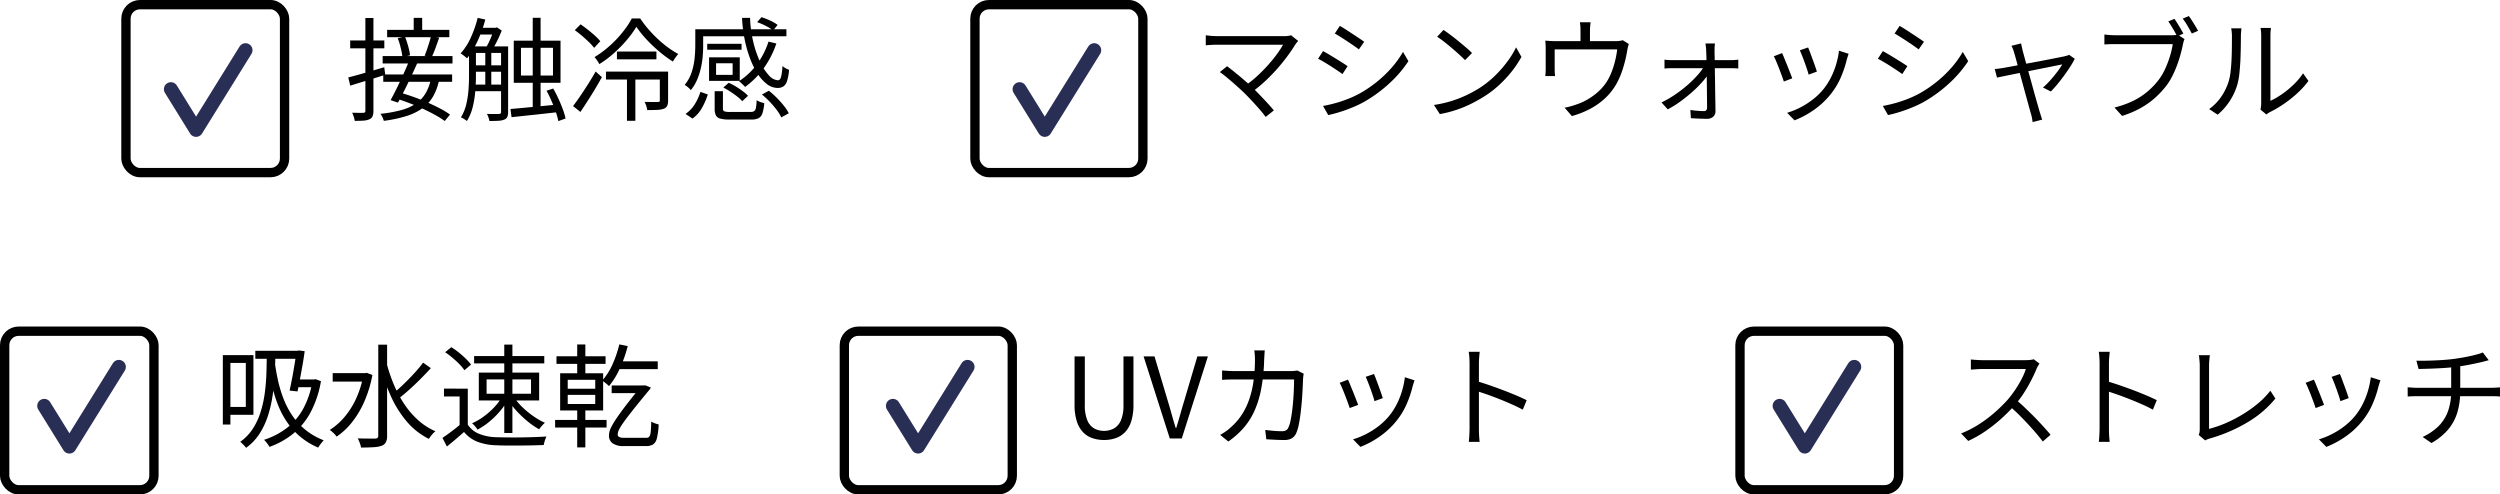 <svg xmlns="http://www.w3.org/2000/svg" width="267.962" height="52.999" viewBox="0 0 267.962 52.999">
  <g id="グループ_1629" data-name="グループ 1629" transform="translate(0.234 -1.812)">
    <g id="グループ_1627" data-name="グループ 1627" transform="translate(0 34.337)">
      <g id="グループ_1624" data-name="グループ 1624" transform="translate(0 0)">
        <path id="パス_2413" data-name="パス 2413" d="M4.365-9.4H9.082v.861H4.365Zm4.413,0h.1l.152-.038.626.081q-.079.62-.21,1.373T9.171-6.468q-.143.76-.282,1.426L8.04-5.137q.108-.493.221-1.065t.21-1.148q.1-.577.18-1.078t.126-.861Zm-.09,3.075h2.035V-5.5H8.447Zm1.8,0h.182l.161-.033.57.218a11,11,0,0,1-1.143,3.392A7.6,7.6,0,0,1,8.365-.47,8.545,8.545,0,0,1,5.885.9,2.532,2.532,0,0,0,5.726.65Q5.623.5,5.509.365A1.657,1.657,0,0,0,5.3.144,8.169,8.169,0,0,0,7.685-1.079a6.658,6.658,0,0,0,1.77-2.027,9.145,9.145,0,0,0,1.029-3.033ZM6.4-8.56Q6.53-7.5,6.75-6.442a14.024,14.024,0,0,0,.588,2.049A9.148,9.148,0,0,0,8.283-2.53,7.234,7.234,0,0,0,9.7-.96a7.235,7.235,0,0,0,2,1.155,1.973,1.973,0,0,0-.2.223q-.114.143-.219.289A2.891,2.891,0,0,0,11.1.976,7.684,7.684,0,0,1,9.083-.276,7.8,7.8,0,0,1,7.654-1.925,9.779,9.779,0,0,1,6.7-3.847a15.252,15.252,0,0,1-.6-2.085Q5.87-7,5.736-8.063ZM1.364-8.937h2.8v6.4h-2.8v-.847H3.347V-8.1H1.364Zm-.48,0h.811v7.443H.884Zm4.708-.071.925.033q-.017,1.1-.079,2.239T6.2-4.478a12.8,12.8,0,0,1-.511,2.135,8.053,8.053,0,0,1-.9,1.874A5.574,5.574,0,0,1,3.376,1,2.263,2.263,0,0,0,3.2.787Q3.083.66,2.963.544T2.752.355A5.171,5.171,0,0,0,4.09-1.033,7.239,7.239,0,0,0,4.92-2.8a11.994,11.994,0,0,0,.45-2,20.784,20.784,0,0,0,.182-2.116Q5.589-7.989,5.591-9.008Zm7.067,2h3.6V-6.1h-3.6Zm4.887-3.051h.945V-.309a1.517,1.517,0,0,1-.135.718.836.836,0,0,1-.438.367,3.018,3.018,0,0,1-.842.156Q16.541.969,15.7.969a2.111,2.111,0,0,0-.078-.314Q15.568.478,15.493.3a2.186,2.186,0,0,0-.152-.31q.652.017,1.178.019t.7,0a.392.392,0,0,0,.248-.076.3.3,0,0,0,.076-.232ZM15.951-7h.192l.166-.038.607.234a13.063,13.063,0,0,1-.868,2.851,10.089,10.089,0,0,1-1.32,2.215A7.4,7.4,0,0,1,13.083-.2a1.859,1.859,0,0,0-.2-.249Q12.748-.591,12.6-.72a1.6,1.6,0,0,0-.256-.195,6.9,6.9,0,0,0,1.584-1.391A8.57,8.57,0,0,0,15.176-4.29a10.57,10.57,0,0,0,.775-2.5Zm2.484-1.09a16.7,16.7,0,0,0,.79,2.337A12.446,12.446,0,0,0,20.35-3.663a9,9,0,0,0,1.48,1.708,6.846,6.846,0,0,0,1.839,1.18,1.928,1.928,0,0,0-.247.228q-.134.143-.252.3t-.2.287a7.41,7.41,0,0,1-2.381-1.87,11.52,11.52,0,0,1-1.716-2.756A20.19,20.19,0,0,1,17.72-7.93Zm3.919-.038.829.588Q22.688-7,22.1-6.407t-1.19,1.136q-.6.542-1.127.946l-.638-.5q.517-.418,1.108-.988T21.4-6.989A14.15,14.15,0,0,0,22.353-8.131Zm4.786,2.786v4.253h-.877V-4.506H24.587v-.839Zm0,3.856a2.579,2.579,0,0,0,1.2.983,5.272,5.272,0,0,0,1.81.365q.493.017,1.193.023t1.474,0q.774-.011,1.5-.036t1.256-.063a2.64,2.64,0,0,0-.115.268q-.063.167-.109.339T35.281.7q-.5.021-1.164.036t-1.392.02q-.723.006-1.4,0T30.154.726a6.036,6.036,0,0,1-2-.384A3.463,3.463,0,0,1,26.737-.7q-.431.383-.886.773T24.9.859l-.474-.924q.433-.287.934-.664t.963-.761ZM24.715-9.247l.659-.539a8.182,8.182,0,0,1,.807.574,9.974,9.974,0,0,1,.752.665,5.155,5.155,0,0,1,.556.629l-.711.6a4.372,4.372,0,0,0-.528-.638,10.082,10.082,0,0,0-.74-.685A9.4,9.4,0,0,0,24.715-9.247Zm4.44,2.915V-4.8h4.762V-6.332Zm-.835-.73h6.469v2.984H28.32Zm-.5-1.769h7.519v.781H27.818Zm3.23-1.234h.872V-.591h-.872Zm-.3,5.706.667.254a7.361,7.361,0,0,1-.879,1.243,9.063,9.063,0,0,1-1.136,1.1,7.174,7.174,0,0,1-1.218.811,1.612,1.612,0,0,0-.166-.234q-.1-.125-.212-.246a1.987,1.987,0,0,0-.207-.2,6.5,6.5,0,0,0,1.2-.688,8.04,8.04,0,0,0,1.111-.961A6.032,6.032,0,0,0,30.747-4.359Zm1.382,0a6.658,6.658,0,0,0,.9,1.04,9.442,9.442,0,0,0,1.162.946,7.359,7.359,0,0,0,1.212.689q-.1.083-.216.208t-.225.253a1.825,1.825,0,0,0-.171.241,8.232,8.232,0,0,1-1.2-.819,11.037,11.037,0,0,1-1.168-1.091,8.366,8.366,0,0,1-.927-1.187Zm10.43-1.325h3.393v.823H42.559Zm.82-4.4.9.18a14.132,14.132,0,0,1-.837,2.382,8.487,8.487,0,0,1-1.169,1.91,1.644,1.644,0,0,0-.207-.194l-.276-.223a2.741,2.741,0,0,0-.244-.178,6.66,6.66,0,0,0,1.1-1.732A11.96,11.96,0,0,0,43.379-10.08ZM43.258-8.27H47.5v.835H42.839ZM45.8-5.681h.156l.208-.017.589.232q-.017.043-.042.095a.627.627,0,0,1-.056.095q-.965,1.16-1.6,1.955t-1.009,1.3q-.374.51-.554.813a2.352,2.352,0,0,0-.232.475,1.043,1.043,0,0,0-.052.292.292.292,0,0,0,.171.285,1.119,1.119,0,0,0,.479.083h2.415a.4.4,0,0,0,.31-.114A.96.96,0,0,0,46.74-.67,10.512,10.512,0,0,0,46.8-1.806a2.674,2.674,0,0,0,.389.176,3.256,3.256,0,0,0,.409.122,7.138,7.138,0,0,1-.193,1.491,1.078,1.078,0,0,1-.417.664,1.423,1.423,0,0,1-.735.165H43.867a1.977,1.977,0,0,1-1.21-.3.985.985,0,0,1-.385-.825A1.929,1.929,0,0,1,42.318-.7a2.494,2.494,0,0,1,.222-.57,8.793,8.793,0,0,1,.555-.912q.379-.561,1.033-1.415T45.8-5.681Zm-6.932-4.4h.872v3.425h-.872Zm0,6.588h.872V.957h-.872ZM37.851-4.674v.981H40.8v-.981Zm0-1.619v.962H40.8v-.962Zm-.811-.7h4.608V-3H37.04Zm-.394-1.818h5.262V-8H36.646ZM36.5-1.987h5.515v.816H36.5Z" transform="translate(22.766 14.474)"/>
        <g id="グループ_1461" data-name="グループ 1461" transform="translate(0 2.145)">
          <g id="長方形_676" data-name="長方形 676" transform="translate(-0.234 0.328)" fill="none" stroke="#000" stroke-width="1">
            <rect width="17" height="18" rx="2" stroke="none"/>
            <rect x="0.5" y="0.5" width="16" height="17" rx="1.5" fill="none"/>
          </g>
          <path id="パス_2225" data-name="パス 2225" d="M28.876-20308.062l2.7,4.361,5.3-8.539" transform="translate(-24.371 20316.895)" fill="none" stroke="#292e55" stroke-linecap="round" stroke-linejoin="round" stroke-width="1.5"/>
        </g>
      </g>
      <g id="グループ_1625" data-name="グループ 1625" transform="translate(90.131 0)">
        <path id="パス_2414" data-name="パス 2414" d="M4.33.161a3.854,3.854,0,0,1-1.249-.2,2.487,2.487,0,0,1-1-.638,3.006,3.006,0,0,1-.666-1.172,5.781,5.781,0,0,1-.239-1.784V-8.8h1.1v5.2a4.133,4.133,0,0,0,.274,1.662,1.762,1.762,0,0,0,.739.865A2.124,2.124,0,0,0,4.33-.816a2.188,2.188,0,0,0,1.058-.255,1.782,1.782,0,0,0,.752-.865A4.053,4.053,0,0,0,6.42-3.6V-8.8H7.489v5.172a5.835,5.835,0,0,1-.237,1.784A2.95,2.95,0,0,1,6.584-.673a2.525,2.525,0,0,1-1.009.638A3.85,3.85,0,0,1,4.33.161ZM11.384,0,8.576-8.8h1.17l1.423,4.768q.233.771.42,1.449t.43,1.458h.053q.248-.781.434-1.458t.423-1.449L14.339-8.8h1.13L12.668,0ZM21.561-9.439q-.017.2-.033.48t-.029.495a19.614,19.614,0,0,1-.33,3.212,10.335,10.335,0,0,1-.76,2.4,7.376,7.376,0,0,1-1.176,1.792A9.093,9.093,0,0,1,17.656.323l-.872-.709a5.591,5.591,0,0,0,.623-.391,5.5,5.5,0,0,0,.6-.495,6.642,6.642,0,0,0,1.018-1.164,7.164,7.164,0,0,0,.783-1.51,10.049,10.049,0,0,0,.513-1.965,16.142,16.142,0,0,0,.191-2.534q0-.139-.008-.317t-.025-.36q-.017-.182-.041-.318Zm4.174,2.491q-.024.151-.043.31t-.026.277q-.012.342-.038.926t-.08,1.278q-.054.694-.136,1.385t-.2,1.273a4.119,4.119,0,0,1-.279.929,1.2,1.2,0,0,1-.481.557,1.6,1.6,0,0,1-.8.175Q23.2.163,22.7.138t-.97-.054l-.118-1q.486.062.946.1t.84.037a.942.942,0,0,0,.429-.086.6.6,0,0,0,.267-.307,3.352,3.352,0,0,0,.236-.76q.1-.483.174-1.079t.118-1.211q.046-.615.064-1.165t.018-.939H18.375q-.356,0-.708.008t-.677.037v-1.01q.318.026.676.046t.7.02h5.926q.243,0,.427-.017t.334-.043Zm7.537.036q.081.177.212.53l.279.751q.149.4.271.755t.18.55L33.323-4q-.045-.206-.162-.558T32.9-5.31q-.144-.4-.284-.749t-.231-.552Zm4.344.677q-.062.18-.106.324l-.083.266a11.674,11.674,0,0,1-.644,1.933A7.887,7.887,0,0,1,35.73-1.951,8.524,8.524,0,0,1,33.86-.195,9.892,9.892,0,0,1,31.816.9L31.024.091A8.191,8.191,0,0,0,32.43-.477a8.472,8.472,0,0,0,1.358-.867,6.924,6.924,0,0,0,1.139-1.113,6.953,6.953,0,0,0,.767-1.187,8.372,8.372,0,0,0,.568-1.408,8.8,8.8,0,0,0,.319-1.513ZM30.48-6.307q.1.193.24.546T31.029-5q.163.411.311.788t.232.612l-.905.338q-.072-.233-.214-.62t-.307-.811q-.166-.424-.314-.771a5.207,5.207,0,0,0-.239-.505ZM43.514-1.061V-8.037q0-.257-.021-.616a5.462,5.462,0,0,0-.071-.636H44.6q-.029.27-.056.626t-.027.627v2.512q0,.735,0,1.464t0,1.356v1.645q0,.193.007.449t.028.514l.038.46h-1.16q.038-.289.058-.689T43.514-1.061ZM44.3-6.14q.593.171,1.308.417t1.454.526q.739.28,1.408.562t1.166.53l-.418,1.018q-.511-.279-1.157-.566t-1.324-.559q-.679-.272-1.312-.493T44.3-5.079Z" transform="translate(23.635 14.474)"/>
        <g id="グループ_1461-2" data-name="グループ 1461" transform="translate(0 2.145)">
          <g id="長方形_676-2" data-name="長方形 676" transform="translate(-0.365 0.328)" fill="none" stroke="#000" stroke-width="1">
            <rect width="19" height="18" rx="2" stroke="none"/>
            <rect x="0.5" y="0.5" width="18" height="17" rx="1.5" fill="none"/>
          </g>
          <path id="パス_2225-2" data-name="パス 2225" d="M28.876-20308.062l2.7,4.361,5.3-8.539" transform="translate(-23.535 20316.895)" fill="none" stroke="#292e55" stroke-linecap="round" stroke-linejoin="round" stroke-width="1.5"/>
        </g>
      </g>
      <g id="グループ_1626" data-name="グループ 1626" transform="translate(185.628 0)">
        <path id="パス_2415" data-name="パス 2415" d="M9.6-8.028q-.055.076-.149.238A2.452,2.452,0,0,0,9.3-7.5q-.237.589-.607,1.3A15.615,15.615,0,0,1,7.87-4.786a10.717,10.717,0,0,1-.957,1.255A18.441,18.441,0,0,1,5.459-2.082,16.391,16.391,0,0,1,3.793-.775,12.275,12.275,0,0,1,1.963.263L1.2-.541a10.961,10.961,0,0,0,1.867-.95A13.94,13.94,0,0,0,4.743-2.739,16.084,16.084,0,0,0,6.142-4.1a10.727,10.727,0,0,0,.81-1.052A12.167,12.167,0,0,0,7.67-6.346a6.359,6.359,0,0,0,.467-1.1H3.461q-.213,0-.47.014L2.523-7.4l-.276.018V-8.468q.084.009.3.026t.474.032q.253.016.435.016h4.63a4.389,4.389,0,0,0,.528-.028,2.208,2.208,0,0,0,.371-.071ZM7.069-4.16q.493.4,1.013.9T9.106-2.253q.5.519.937,1t.743.855L9.953.326Q9.523-.249,8.936-.914T7.694-2.249q-.655-.67-1.31-1.236Zm8.975,3.1V-8.037q0-.257-.021-.616a5.463,5.463,0,0,0-.071-.636h1.177q-.029.27-.056.626t-.027.627v2.512q0,.735,0,1.464t0,1.356v1.645q0,.193.007.449t.028.514l.038.46h-1.16q.038-.289.058-.689T16.044-1.061Zm.789-5.079q.593.171,1.308.417T19.6-5.2q.739.28,1.408.562t1.166.53l-.418,1.018q-.511-.279-1.157-.566T19.27-4.212q-.679-.272-1.312-.493t-1.125-.374ZM26.665-.382a1.168,1.168,0,0,0,.09-.278,1.77,1.77,0,0,0,.024-.31V-7.831q0-.161-.017-.375t-.036-.411a2.459,2.459,0,0,0-.045-.309h1.182q-.031.218-.059.524t-.029.563v6.809a11.964,11.964,0,0,0,1.783-.613,14.639,14.639,0,0,0,1.8-.93A13.323,13.323,0,0,0,33.017-3.75a8.754,8.754,0,0,0,1.328-1.369l.542.836a11.2,11.2,0,0,1-2.976,2.541A17.015,17.015,0,0,1,27.863,0q-.1.026-.229.077a2.04,2.04,0,0,0-.276.131ZM41.8-6.911q.081.177.212.53l.279.751q.149.4.271.755t.18.55L41.853-4q-.045-.206-.162-.558t-.26-.749q-.144-.4-.284-.749t-.231-.552Zm4.344.677q-.062.18-.107.324l-.083.266a11.675,11.675,0,0,1-.644,1.933A7.887,7.887,0,0,1,44.26-1.951,8.524,8.524,0,0,1,42.39-.195,9.892,9.892,0,0,1,40.346.9L39.554.091A8.191,8.191,0,0,0,40.96-.477a8.472,8.472,0,0,0,1.358-.867,6.924,6.924,0,0,0,1.139-1.113,6.953,6.953,0,0,0,.766-1.187,8.372,8.372,0,0,0,.569-1.408,8.8,8.8,0,0,0,.319-1.513ZM39.01-6.307q.1.193.24.546T39.559-5q.163.411.311.788T40.1-3.6L39.2-3.26q-.072-.233-.214-.62t-.307-.811q-.166-.424-.314-.771a5.206,5.206,0,0,0-.239-.505ZM50-8.34q.453.015,1.153,0t1.467-.059q.768-.049,1.413-.131.407-.057.856-.134t.877-.17q.428-.094.782-.194a5.074,5.074,0,0,0,.575-.194l.632.835q-.2.047-.365.094l-.307.082q-.347.081-.809.18T55.3-7.84q-.509.088-.994.153-.669.089-1.406.135t-1.432.069q-.7.023-1.233.035ZM50.67-.166a5.959,5.959,0,0,0,1.7-1.151,4.318,4.318,0,0,0,1.018-1.608,6.344,6.344,0,0,0,.34-2.173V-7.819L54.7-7.95v2.837a8.038,8.038,0,0,1-.306,2.3,5.15,5.15,0,0,1-.983,1.841,6.575,6.575,0,0,1-1.8,1.46ZM49.062-5.489l.491.037q.288.02.561.02h7.9q.132,0,.306-.008l.348-.019q.173-.011.3-.023v.989q-.2-.024-.451-.032t-.48-.008h-7.9q-.286,0-.57.008t-.5.032Z" transform="translate(23.139 14.474)"/>
        <g id="グループ_1461-3" data-name="グループ 1461" transform="translate(0 2.145)">
          <g id="長方形_676-3" data-name="長方形 676" transform="translate(0.139 0.328)" fill="none" stroke="#000" stroke-width="1">
            <rect width="18" height="18" rx="2" stroke="none"/>
            <rect x="0.5" y="0.5" width="17" height="17" rx="1.5" fill="none"/>
          </g>
          <path id="パス_2225-3" data-name="パス 2225" d="M28.876-20308.062l2.7,4.361,5.3-8.539" transform="translate(-23.991 20316.895)" fill="none" stroke="#292e55" stroke-linecap="round" stroke-linejoin="round" stroke-width="1.5"/>
        </g>
      </g>
    </g>
    <g id="グループ_1628" data-name="グループ 1628" transform="translate(12.876 0)">
      <g id="グループ_1622" data-name="グループ 1622" transform="translate(0)">
        <path id="パス_2411" data-name="パス 2411" d="M7.342-10.082H8.25v1.635H7.342ZM4.494-8.8h6.668v.786H4.494Zm-.48,2.813H11.5v.79H4.013ZM5.628-7.908l.778-.156q.133.32.246.687t.193.707a3.979,3.979,0,0,1,.1.6l-.818.2a4.115,4.115,0,0,0-.09-.62q-.075-.353-.178-.725A6.95,6.95,0,0,0,5.628-7.908Zm3.561-.183.885.127q-.183.529-.392,1.1t-.4.967l-.773-.129q.121-.284.249-.649T9-7.419Q9.117-7.793,9.189-8.092ZM4.078-4.017H11.46v.786H4.078Zm2.75-1.4.9.178q-.307.688-.671,1.46t-.729,1.5Q5.96-1.551,5.651-1l-.785-.268q.3-.54.653-1.258T6.216-4Q6.561-4.762,6.827-5.413ZM5.479-1.427l.53-.608q.68.195,1.411.459T8.859-1q.709.314,1.325.639a8.641,8.641,0,0,1,1.051.643l-.567.689A9.179,9.179,0,0,0,9.65.328q-.6-.334-1.3-.657T6.9-.938Q6.164-1.223,5.479-1.427Zm3.7-2.085.878.129a5.806,5.806,0,0,1-.65,1.741A4.135,4.135,0,0,1,8.273-.393,5.962,5.962,0,0,1,6.549.444,14.237,14.237,0,0,1,4.135.954a1.739,1.739,0,0,0-.147-.4A2.115,2.115,0,0,0,3.775.2,13.582,13.582,0,0,0,6.011-.2,5.22,5.22,0,0,0,7.586-.9,3.515,3.515,0,0,0,8.608-1.988,4.929,4.929,0,0,0,9.182-3.513ZM.329-3.7q.731-.183,1.763-.482t2.092-.609l.109.809q-.98.308-1.967.612l-1.788.55ZM.534-7.661H4.193v.842H.534Zm1.628-2.411h.863V-.139a1.547,1.547,0,0,1-.092.6A.625.625,0,0,1,2.607.78a1.772,1.772,0,0,1-.614.147q-.38.033-.972.026A2.494,2.494,0,0,0,.92.527,3.1,3.1,0,0,0,.746.083q.412.012.746.014T1.939.092A.241.241,0,0,0,2.11.042a.244.244,0,0,0,.052-.178ZM20.1-10.089h.842V-.23H20.1Zm1.484,7.814.712-.237q.294.513.564,1.1T23.33-.274A6.94,6.94,0,0,1,23.62.7l-.776.282a7.188,7.188,0,0,0-.273-.986q-.193-.561-.45-1.156T21.582-2.275ZM17.712-.316q.641-.055,1.47-.132t1.768-.17L22.84-.8l.014.816q-.9.1-1.8.2T19.323.4L17.83.562ZM18.84-6.877V-3.9h3.43V-6.877Zm-.774-.764h5.013v4.518H18.066Zm-4.429.616h3.472v.7H13.637Zm0,2.027h3.472v.685H13.637Zm0,2.064h3.472v.711H13.637Zm.613-6.085h1.945V-8.3H14.25Zm.765,2.305h.643v4.082h-.643ZM14.2-10.084l.817.178a13.813,13.813,0,0,1-.828,2.3,8.748,8.748,0,0,1-1.132,1.859,2.384,2.384,0,0,0-.2-.174q-.127-.1-.256-.2a2.153,2.153,0,0,0-.229-.155,6.445,6.445,0,0,0,1.092-1.7A12.393,12.393,0,0,0,14.2-10.084ZM13.27-7.025h.741v3.2q0,.729-.068,1.59a10.661,10.661,0,0,1-.275,1.7,5.112,5.112,0,0,1-.626,1.51.993.993,0,0,0-.182-.141q-.121-.077-.243-.15A1.341,1.341,0,0,0,12.4.582a4.755,4.755,0,0,0,.577-1.406,9.6,9.6,0,0,0,.238-1.545q.055-.778.055-1.452Zm3.436,0h.755V.012a1.268,1.268,0,0,1-.087.515.556.556,0,0,1-.307.286,1.8,1.8,0,0,1-.611.13q-.382.026-1,.026a2.072,2.072,0,0,0-.1-.383A2.037,2.037,0,0,0,15.189.21q.461.012.821.012t.471-.007a.283.283,0,0,0,.175-.053A.218.218,0,0,0,16.705,0Zm-.769-1.994h.178l.152-.047.509.339a12.22,12.22,0,0,1-.554,1.24,8.87,8.87,0,0,1-.64,1.081,2.8,2.8,0,0,0-.235-.26,2.658,2.658,0,0,0-.263-.234,5.1,5.1,0,0,0,.331-.6q.163-.345.3-.706t.221-.658ZM29.125-6.476h4.232v.835H29.125Zm-1.171,2.15h6.177v.851H27.954ZM30.2-3.87h.9V.948h-.9Zm1.006-5.256a10.621,10.621,0,0,1-1.01,1.4,14.119,14.119,0,0,1-1.365,1.4,11.507,11.507,0,0,1-1.591,1.2,3.628,3.628,0,0,0-.233-.384,3.427,3.427,0,0,0-.285-.37,10.067,10.067,0,0,0,1.221-.86,12.03,12.03,0,0,0,1.127-1.047,12.039,12.039,0,0,0,.949-1.129,8.137,8.137,0,0,0,.7-1.105h.9a11.511,11.511,0,0,0,1.17,1.477A13.305,13.305,0,0,0,34.21-7.211a10.1,10.1,0,0,0,1.485,1,4.019,4.019,0,0,0-.3.385q-.154.224-.272.425a12.949,12.949,0,0,1-1.456-1.069,15.3,15.3,0,0,1-1.38-1.312A11.136,11.136,0,0,1,31.209-9.126Zm2.514,4.8h.889v3.091a1.49,1.49,0,0,1-.087.557.627.627,0,0,1-.361.329,2.368,2.368,0,0,1-.711.128Q33.012-.2,32.368-.2a2.207,2.207,0,0,0-.1-.448,2.636,2.636,0,0,0-.179-.431q.518.012.9.014t.515,0a.3.3,0,0,0,.177-.047.185.185,0,0,0,.042-.138ZM24.608-8.764l.622-.628q.373.26.78.58t.761.641a5.441,5.441,0,0,1,.57.588l-.659.718a5.145,5.145,0,0,0-.549-.612q-.347-.338-.743-.675T24.608-8.764ZM24.42-.632q.349-.449.766-1.062t.852-1.3q.435-.686.805-1.338l.669.6q-.332.609-.727,1.266t-.8,1.287Q25.58-.547,25.21,0ZM44.153-9.624l.464-.531a7.3,7.3,0,0,1,.949.369,3.882,3.882,0,0,1,.78.46l-.483.593a4.48,4.48,0,0,0-.76-.48A6.588,6.588,0,0,0,44.153-9.624Zm-6.2.764h9.338v.746H37.954Zm.85,1.554h3.68v.641H38.8ZM39-5.853h.751v2.191H39Zm6.373-1.685.839.2a9.806,9.806,0,0,1-1.379,2.684,8.811,8.811,0,0,1-1.976,1.976,1.412,1.412,0,0,0-.182-.2l-.243-.233a1.954,1.954,0,0,0-.221-.189,7.3,7.3,0,0,0,1.906-1.792A8.37,8.37,0,0,0,45.371-7.538Zm-2.835-2.546h.856a13.087,13.087,0,0,0,.349,2.6,10.935,10.935,0,0,0,.738,2.136,5.4,5.4,0,0,0,.944,1.438,1.4,1.4,0,0,0,.958.516q.236-.007.334-.357a6.144,6.144,0,0,0,.147-1.167,2.209,2.209,0,0,0,.341.232,1.925,1.925,0,0,0,.369.166,5.244,5.244,0,0,1-.207,1.184,1.122,1.122,0,0,1-.393.593,1.108,1.108,0,0,1-.636.17,1.856,1.856,0,0,1-1.1-.387,4.171,4.171,0,0,1-1-1.089A8.4,8.4,0,0,1,43.407-5.7a12.988,12.988,0,0,1-.589-2.06A15.124,15.124,0,0,1,42.536-10.084ZM39-5.853H42.29v2.52H39v-.641h2.525V-5.219H39Zm.6,3.627h.886V-.365a.3.3,0,0,0,.137.295A1.751,1.751,0,0,0,41.244,0H43.43a.75.75,0,0,0,.4-.084.534.534,0,0,0,.189-.353,5.421,5.421,0,0,0,.082-.828,1.363,1.363,0,0,0,.239.134,2.762,2.762,0,0,0,.3.114,2.752,2.752,0,0,0,.277.074A4.7,4.7,0,0,1,44.718.144.879.879,0,0,1,44.3.672a1.776,1.776,0,0,1-.793.144H41.176a3.668,3.668,0,0,1-.972-.1A.725.725,0,0,1,39.73.36,1.6,1.6,0,0,1,39.6-.356Zm.927-.39.579-.507a6.117,6.117,0,0,1,.777.405q.392.24.737.5a3.657,3.657,0,0,1,.555.491l-.619.574a3.682,3.682,0,0,0-.538-.5q-.338-.264-.726-.517A7.781,7.781,0,0,0,40.526-2.617Zm4.14.747.739-.405a8.883,8.883,0,0,1,.849.757,10.759,10.759,0,0,1,.764.854,4.34,4.34,0,0,1,.526.806l-.806.441a4.194,4.194,0,0,0-.488-.8,9.526,9.526,0,0,0-.735-.864A8.768,8.768,0,0,0,44.666-1.87Zm-6.591-.284.791.281A7.929,7.929,0,0,1,38.25-.45,3.46,3.46,0,0,1,37.22.71l-.742-.5a3.473,3.473,0,0,0,1-1.053A5.673,5.673,0,0,0,38.075-2.154ZM37.526-8.86h.842v1.809q0,.525-.053,1.132a9.231,9.231,0,0,1-.2,1.239,7.1,7.1,0,0,1-.4,1.233,4.725,4.725,0,0,1-.668,1.11,1.19,1.19,0,0,0-.184-.2q-.123-.111-.254-.214a1.053,1.053,0,0,0-.226-.143,4.166,4.166,0,0,0,.75-1.36,7.065,7.065,0,0,0,.314-1.467,13.262,13.262,0,0,0,.075-1.338Z" transform="translate(23.891 13.811)"/>
        <g id="グループ_1461-4" data-name="グループ 1461" transform="translate(0 2.146)">
          <g id="長方形_676-4" data-name="長方形 676" transform="translate(-0.109 -0.335)" fill="none" stroke="#000" stroke-width="1">
            <rect width="18" height="19" rx="2" stroke="none"/>
            <rect x="0.5" y="0.5" width="17" height="18" rx="1.5" fill="none"/>
          </g>
          <path id="パス_2225-4" data-name="パス 2225" d="M28.876-20308.062l2.7,4.361,5.3-8.539" transform="translate(-23.67 20317.287)" fill="none" stroke="#292e55" stroke-linecap="round" stroke-linejoin="round" stroke-width="1.5"/>
        </g>
      </g>
      <g id="グループ_1623" data-name="グループ 1623" transform="translate(91.204)">
        <path id="パス_2412" data-name="パス 2412" d="M11.146-7.609q-.086.095-.165.189a1.53,1.53,0,0,0-.134.182q-.338.551-.813,1.2T8.962-4.7q-.6.683-1.3,1.345a14.659,14.659,0,0,1-1.5,1.237l-.742-.668a12.06,12.06,0,0,0,1.363-1.09q.637-.59,1.171-1.194t.934-1.155a9.339,9.339,0,0,0,.636-.981H2.46q-.233,0-.468.011t-.435.024q-.2.013-.317.03V-8.217q.163.017.368.042t.426.036q.222.011.426.011H9.615a2.484,2.484,0,0,0,.771-.09Zm-5.654,5.7q-.271-.271-.639-.607T4.09-3.195q-.394-.34-.745-.627T2.75-4.276L3.525-4.9q.205.148.544.419t.739.6q.4.333.8.686t.721.667q.379.369.792.8t.786.838q.373.406.629.727L7.66.536Q7.441.227,7.075-.2t-.784-.876Q5.873-1.524,5.491-1.913ZM15.61-9.221q.268.146.628.378t.742.483q.383.251.715.473t.525.365l-.568.818q-.213-.165-.541-.393t-.7-.473q-.371-.245-.724-.467t-.615-.373Zm-1.8,8.579q.662-.12,1.359-.314a13.135,13.135,0,0,0,1.38-.468,11.225,11.225,0,0,0,1.289-.612A13.64,13.64,0,0,0,19.681-3.31,12.6,12.6,0,0,0,21.213-4.8a10.467,10.467,0,0,0,1.166-1.634l.582.989A12.584,12.584,0,0,1,20.98-3.12a14.83,14.83,0,0,1-2.638,1.963,11.058,11.058,0,0,1-1.317.646q-.712.3-1.406.513a12.421,12.421,0,0,1-1.253.332Zm0-5.878q.265.139.635.359t.753.457q.384.236.717.447t.527.354l-.548.841q-.225-.163-.554-.383t-.7-.459q-.374-.239-.732-.45t-.63-.35ZM26.725-8.792q.319.216.739.53t.859.673q.439.359.826.691t.629.583l-.749.763q-.225-.235-.59-.57t-.793-.7q-.428-.363-.848-.692t-.759-.549ZM25.7-.751a12.274,12.274,0,0,0,1.92-.435,12.245,12.245,0,0,0,1.59-.625,13.943,13.943,0,0,0,1.285-.7,10.4,10.4,0,0,0,1.7-1.331,12.239,12.239,0,0,0,1.367-1.551A9.19,9.19,0,0,0,34.5-6.927L35.075-5.9a11.287,11.287,0,0,1-1,1.509,12.676,12.676,0,0,1-1.356,1.473,11.1,11.1,0,0,1-1.67,1.28q-.6.375-1.313.737a12.587,12.587,0,0,1-1.559.654,12.689,12.689,0,0,1-1.849.478ZM42.487-9.612q-.033.276-.05.494t-.017.408v1.6H41.405v-1.6q0-.19-.011-.408a4.767,4.767,0,0,0-.053-.494Zm4.1,2.33a2.865,2.865,0,0,0-.1.337q-.05.212-.079.384-.055.358-.155.8t-.244.928a10.187,10.187,0,0,1-.338.962,7.6,7.6,0,0,1-.443.911,6.433,6.433,0,0,1-1.139,1.446,7.345,7.345,0,0,1-1.6,1.155,9.576,9.576,0,0,1-2.008.8l-.78-.9a5.614,5.614,0,0,0,.629-.139q.329-.091.61-.194a6.263,6.263,0,0,0,1.218-.546A6.683,6.683,0,0,0,43.3-2.166a5.332,5.332,0,0,0,.9-1.043,6.236,6.236,0,0,0,.559-1.125,9.474,9.474,0,0,0,.379-1.236,9.542,9.542,0,0,0,.2-1.132h-6.7v2.143q0,.162.012.369t.029.345H37.628q.024-.162.035-.377t.011-.389V-6.72q0-.189-.008-.457a4.217,4.217,0,0,0-.037-.466q.263.021.535.037t.588.016h6.359a3.353,3.353,0,0,0,.522-.031,2.048,2.048,0,0,0,.3-.069Zm9.232-.056a3.459,3.459,0,0,0-.037.395q-.008.211-.008.416,0,.263.013.718L55.8-4.774q.011.58.021,1.216t.019,1.27q.008.634.02,1.2t.012,1.005a.738.738,0,0,1-.252.6.967.967,0,0,1-.651.219q-.232,0-.552-.01T53.787.7l-.55-.03L53.18-.209q.367.055.783.087t.683.031a.3.3,0,0,0,.247-.1.394.394,0,0,0,.079-.259q0-.353-.006-.867t-.012-1.108q-.006-.594-.016-1.2T54.922-4.8q-.008-.565-.019-1.015t-.027-.714q0-.174-.025-.393T54.8-7.338ZM50.408-5.606q.209.029.443.042t.45.013h6.215q.183,0,.43-.019t.371-.036v.947q-.152-.012-.377-.022t-.4-.01H51.319q-.235,0-.464.008t-.447.032Zm-.317,4.587a11.334,11.334,0,0,0,1.431-.826,13.747,13.747,0,0,0,1.334-1.022,11.758,11.758,0,0,0,1.1-1.081,6.007,6.007,0,0,0,.74-1.01l.487,0,.017.728a5.835,5.835,0,0,1-.7.967A12.2,12.2,0,0,1,53.423-2.18a16.474,16.474,0,0,1-1.294,1.043,11.307,11.307,0,0,1-1.371.86ZM65.8-6.911q.081.177.212.53l.279.751q.149.4.271.755t.18.55L65.853-4q-.045-.206-.162-.558t-.26-.749q-.144-.4-.284-.749t-.231-.552Zm4.344.677q-.062.18-.106.324l-.083.266a11.675,11.675,0,0,1-.644,1.933A7.887,7.887,0,0,1,68.26-1.951,8.523,8.523,0,0,1,66.39-.195,9.892,9.892,0,0,1,64.346.9L63.554.091A8.191,8.191,0,0,0,64.96-.477a8.472,8.472,0,0,0,1.358-.867,6.924,6.924,0,0,0,1.139-1.113,6.953,6.953,0,0,0,.766-1.187,8.372,8.372,0,0,0,.569-1.408,8.805,8.805,0,0,0,.319-1.513ZM63.01-6.307q.1.193.24.546T63.559-5q.163.411.311.788T64.1-3.6L63.2-3.26q-.072-.233-.214-.62t-.307-.811q-.166-.424-.314-.771a5.206,5.206,0,0,0-.239-.505Zm12.6-2.914q.268.146.628.378t.742.483q.383.251.715.473t.525.365l-.568.818q-.213-.165-.541-.393t-.7-.473q-.371-.245-.724-.467t-.615-.373Zm-1.8,8.579q.662-.12,1.359-.314a13.135,13.135,0,0,0,1.38-.468,11.224,11.224,0,0,0,1.289-.612A13.64,13.64,0,0,0,79.681-3.31,12.6,12.6,0,0,0,81.213-4.8a10.468,10.468,0,0,0,1.166-1.634l.582.989A12.584,12.584,0,0,1,80.98-3.12a14.83,14.83,0,0,1-2.638,1.963,11.058,11.058,0,0,1-1.317.646q-.712.3-1.406.513a12.422,12.422,0,0,1-1.253.332Zm0-5.878q.265.139.635.359t.753.457q.384.236.717.447t.527.354l-.548.841q-.225-.163-.554-.383t-.7-.459q-.374-.239-.732-.45t-.63-.35Zm14.819-.825q.029.152.074.346t.093.426q.069.244.21.767t.329,1.2q.187.674.386,1.39T90.1-1.844q.186.66.326,1.146t.2.7a2.675,2.675,0,0,1,.085.262q.042.152.092.3t.091.257l-1.031.268Q89.841.878,89.8.654a3.774,3.774,0,0,0-.111-.444q-.062-.215-.2-.718t-.321-1.172q-.184-.669-.38-1.39L88.41-4.463l-.322-1.181q-.139-.509-.21-.73a3.407,3.407,0,0,0-.133-.4,2.508,2.508,0,0,0-.151-.315ZM94.382-5.7a8.322,8.322,0,0,1-.492.859q-.307.478-.671.973t-.727.931q-.364.436-.673.745l-.842-.426a8.5,8.5,0,0,0,.773-.765q.395-.439.743-.9a7.013,7.013,0,0,0,.546-.811q-.115.017-.505.1l-.961.192-1.239.248-1.347.272-1.28.258-1.038.211q-.437.09-.621.131l-.239-.915q.256-.024.492-.056t.5-.08l.508-.091q.378-.067.922-.171T89.4-5.212l1.256-.234q.631-.119,1.182-.228l.944-.187q.392-.078.538-.111.114-.029.242-.067a1.262,1.262,0,0,0,.216-.083Zm10.684-4.278q.146.2.325.491t.347.575q.168.287.286.518l-.668.294q-.12-.245-.282-.533t-.337-.572q-.174-.283-.328-.5Zm1.547-.3q.149.2.329.482t.357.575q.177.292.3.525l-.668.292q-.2-.372-.466-.832a6.343,6.343,0,0,0-.511-.766Zm-.464,2.467a1.78,1.78,0,0,0-.1.273q-.041.147-.079.328-.093.471-.251,1.046t-.381,1.178a10.762,10.762,0,0,1-.514,1.171,6.694,6.694,0,0,1-.645,1.03,10,10,0,0,1-1.223,1.3,8.6,8.6,0,0,1-1.538,1.082,10.57,10.57,0,0,1-1.962.829l-.815-.9a10.219,10.219,0,0,0,2.026-.725,7.45,7.45,0,0,0,1.5-.976,8.186,8.186,0,0,0,1.149-1.188,6.221,6.221,0,0,0,.747-1.237,10.706,10.706,0,0,0,.531-1.394,8.484,8.484,0,0,0,.291-1.278H98.753q-.356,0-.659.011t-.535.027V-8.3l.37.037q.2.02.42.031t.411.011h6.017q.138,0,.307-.011a1.792,1.792,0,0,0,.335-.053Zm8.138,7.559a3.1,3.1,0,0,0,.056-.317,2.792,2.792,0,0,0,.023-.357V-8.116a4.977,4.977,0,0,0-.028-.579q-.028-.237-.036-.311h1.106q-.007.073-.03.313t-.022.581V-1.19a8.555,8.555,0,0,0,1.195-.689,9.706,9.706,0,0,0,1.244-1.009,7.477,7.477,0,0,0,1.06-1.252l.574.817a9.236,9.236,0,0,1-1.208,1.331,12.8,12.8,0,0,1-1.437,1.139A12.37,12.37,0,0,1,115.336,0a1.805,1.805,0,0,0-.249.149l-.166.123Zm-5.5-.057a5.3,5.3,0,0,0,1.287-1.311,6.065,6.065,0,0,0,.8-1.638,5.693,5.693,0,0,0,.205-1.027q.073-.612.106-1.3t.038-1.343q.006-.656.006-1.162a4.672,4.672,0,0,0-.021-.474q-.021-.208-.059-.4h1.1q-.007.066-.02.2t-.026.308q-.013.17-.013.348,0,.5-.012,1.183T112.135-5.5q-.04.736-.109,1.393a6.721,6.721,0,0,1-.2,1.106,6.534,6.534,0,0,1-.822,1.815A6.513,6.513,0,0,1,109.7.294Z" transform="translate(23.686 13.811)"/>
        <g id="グループ_1461-5" data-name="グループ 1461" transform="translate(0 2.146)">
          <g id="長方形_676-5" data-name="長方形 676" transform="translate(-0.314 -0.335)" fill="none" stroke="#000" stroke-width="1">
            <rect width="19" height="19" rx="2" stroke="none"/>
            <rect x="0.5" y="0.5" width="18" height="18" rx="1.5" fill="none"/>
          </g>
          <path id="パス_2225-5" data-name="パス 2225" d="M28.876-20308.062l2.7,4.361,5.3-8.539" transform="translate(-23.907 20317.287)" fill="none" stroke="#292e55" stroke-linecap="round" stroke-linejoin="round" stroke-width="1.5"/>
        </g>
      </g>
    </g>
  </g>
</svg>
